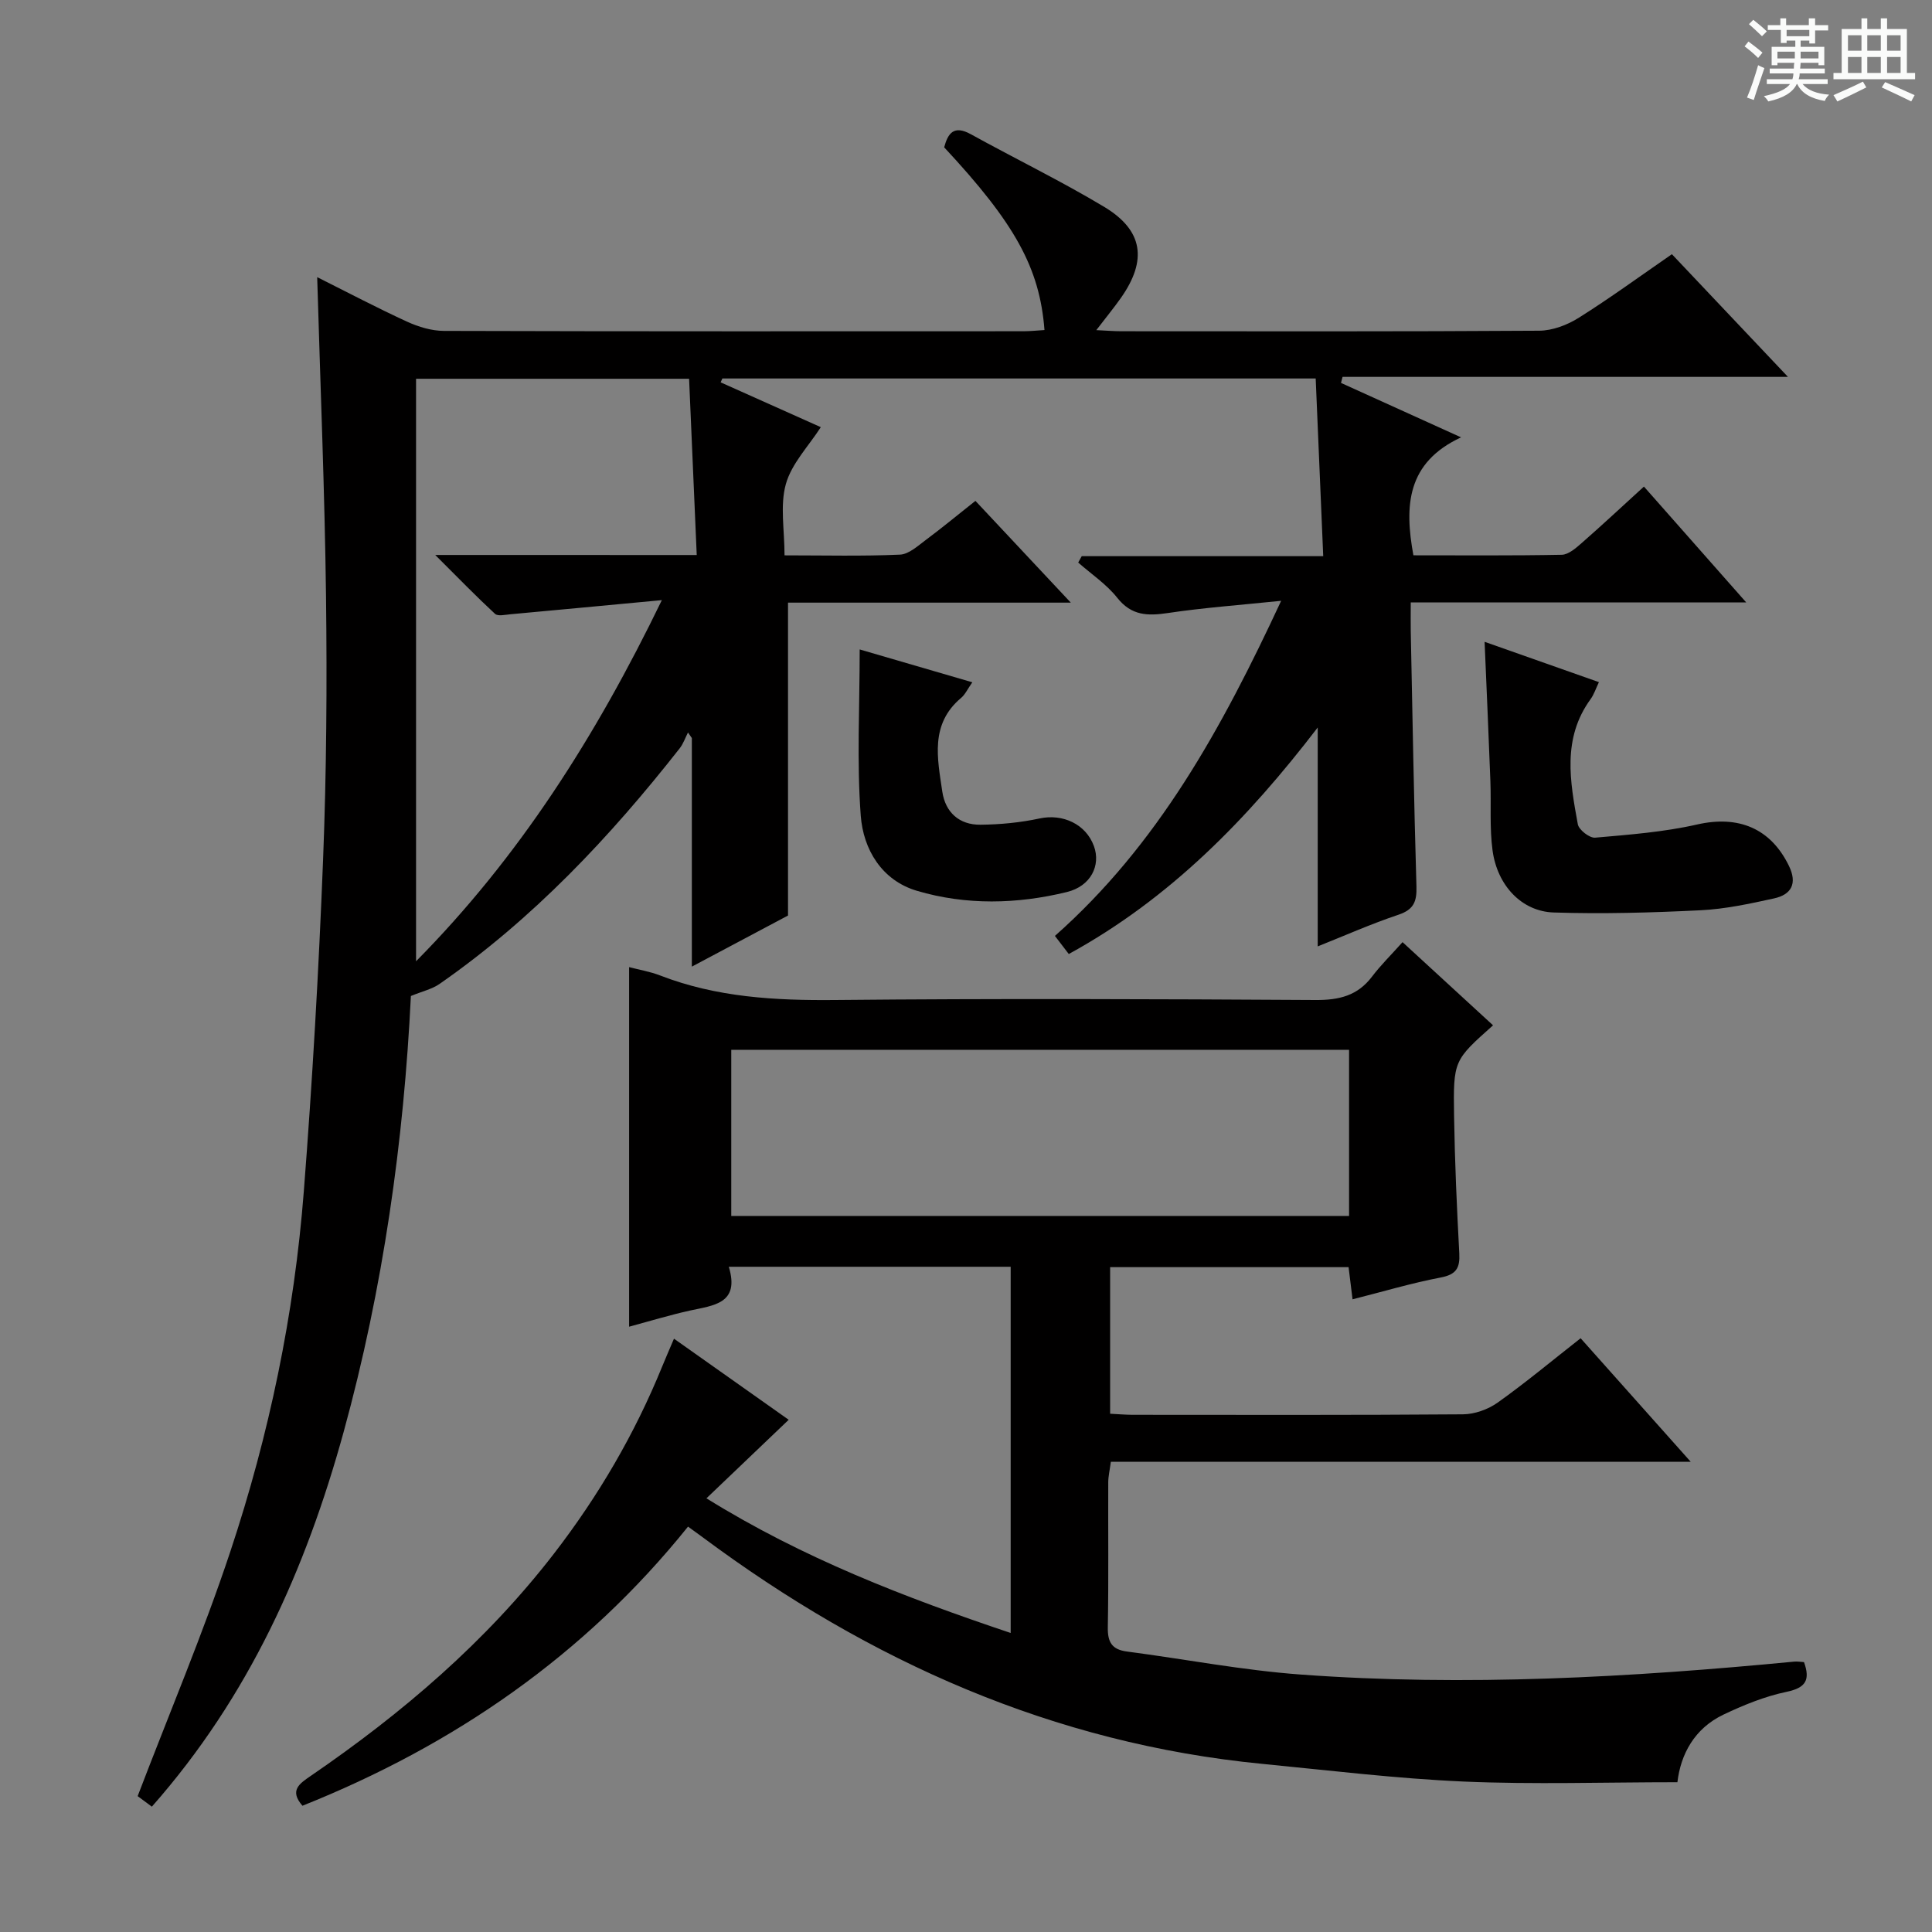 <svg enable-background="new 0 0 400 400" viewBox="0 0 400 400" xmlns="http://www.w3.org/2000/svg"><rect x="0" y="0" width="400" height="400" fill="#808080" stroke="none"/><path d="m361.2 9.6.8-1c.9.7 1.9 1.4 2.9 2.3l-.9 1.1c-1-1-2-1.8-2.8-2.4zm.5 10.6c.9-2.1 1.6-4.3 2.3-6.7.4.2.8.4 1.3.6-.7 2.1-1.5 4.3-2.2 6.6zm.4-15.2.9-.9c1 .8 2 1.6 2.8 2.4l-1 1c-.9-.9-1.8-1.7-2.7-2.5zm12.5-1.2h1.2v1.4h2.7v1.1h-2.7v2.7h-1.2v-.6h-1.8v1.3h4.9v3.8h-1.2v-.5h-3.7c0 .4-.1.9-.1 1.2h5.1v1h-5.2c0 .5-.1.9-.2 1.2h6v1h-5.2c1.1 1.3 2.9 2 5.5 2.2-.4.4-.7.8-.9 1.3-2.9-.5-4.8-1.6-5.7-3.5h-.1c-.8 1.7-2.7 2.9-5.9 3.6-.2-.4-.6-.8-.9-1.1 2.8-.6 4.6-1.4 5.4-2.5h-4.8v-1h5.3c.1-.3.2-.7.2-1.2h-4.9v-1h5c0-.4 0-.8.1-1.2h-3.5v.5h-1.2v-3.8h4.9v-1.3h-1.8v.5h-1.2v-2.7h-2.7v-1h2.6v-1.4h1.2v1.4h4.7v-1.4zm-6.6 8.3h3.6c0-.4 0-.9 0-1.4h-3.6zm1.9-4.6h4.7v-1.3h-4.7zm6.6 3.2h-3.7v1.4h3.7z" fill="#fafbfa"/><path d="m385.3 3.8h1.3v2.2h2.8v-2.2h1.3v2.2h4.1v9.1h1.7v1.3h-16.9v-1.3h1.7v-9.1h4.1v-2.2zm.4 13.1.7 1.2c-1.8.9-3.8 1.9-6 2.9-.2-.4-.5-.8-.8-1.3 2.3-1 4.3-1.9 6.1-2.8zm-3.1-6.4h2.8v-3.2h-2.8zm0 4.6h2.8v-3.3h-2.8zm4-4.6h2.8v-3.2h-2.8zm0 4.6h2.8v-3.3h-2.8zm3.7 1.9c2.1.9 4.1 1.8 6.1 2.7l-.7 1.3c-2.2-1.1-4.2-2-6.1-2.9zm3.2-9.7h-2.8v3.2h2.8zm-2.8 7.8h2.8v-3.3h-2.8z" fill="#fafbfa"/><g fill="#010000"><path d="m31.44 374.05c-1.31-.98-2.48-1.84-2.94-2.18 6.56-17.19 13.56-33.71 19.2-50.68 8.03-24.17 13.23-49.09 15.2-74.51 1.78-22.86 3.09-45.77 3.99-68.69.71-18.13.83-36.29.61-54.43-.27-21.78-1.17-43.55-1.83-66.18 6.38 3.19 12.44 6.39 18.66 9.24 2.34 1.07 5.04 1.88 7.58 1.89 39.99.12 79.99.08 119.98.07 1.45 0 2.91-.16 4.36-.25-1-12.86-6.07-22.04-20.77-37.83.79-2.95 2.02-4.64 5.52-2.71 9.16 5.06 18.61 9.64 27.58 15.02 8.12 4.87 8.98 11.06 3.5 18.86-1.43 2.03-3.01 3.95-5.1 6.68 2.15.1 3.68.23 5.2.23 28.83.01 57.66.08 86.49-.11 2.76-.02 5.82-1.18 8.2-2.68 6.46-4.06 12.64-8.58 19.28-13.16 7.77 8.22 15.46 16.35 24.03 25.4-31.56 0-61.89 0-92.22 0-.11.42-.22.83-.32 1.25 7.86 3.56 15.72 7.13 24.86 11.27-11.23 5.21-11.76 14.13-9.87 24.42 10.16 0 20.44.09 30.71-.11 1.4-.03 2.93-1.38 4.13-2.43 4.25-3.72 8.38-7.58 12.89-11.69 6.93 7.85 13.71 15.53 21.18 23.99-23.45 0-46.08 0-69.46 0 0 2.38-.03 4.14 0 5.89.36 17.64.66 35.29 1.18 52.92.09 3.1-.54 4.77-3.71 5.84-5.78 1.94-11.37 4.43-16.73 6.56 0-15 0-29.72 0-45.32-14.48 18.88-30.54 35.4-51.54 46.9-.95-1.24-1.82-2.37-2.87-3.75 21.34-18.89 34.52-42.91 46.84-69.38-8.7.9-16.11 1.43-23.44 2.53-4.2.62-7.54.58-10.5-3.16-2.22-2.8-5.35-4.89-8.08-7.29.24-.44.49-.88.73-1.32h50c-.54-12.62-1.04-24.63-1.56-36.79-41.62 0-82.23 0-122.84 0-.12.27-.24.53-.36.8 6.96 3.11 13.91 6.22 20.74 9.28-2.52 3.92-6.03 7.51-7.23 11.76-1.25 4.44-.28 9.51-.28 14.78 8.33 0 16.12.2 23.9-.15 1.86-.08 3.74-1.85 5.43-3.1 3.33-2.48 6.54-5.14 10.19-8.03 6.35 6.78 12.69 13.54 19.75 21.07-20.1 0-39.27 0-58.55 0v64.78c-6.06 3.22-12.77 6.79-19.91 10.58 0-16.08 0-31.7 0-47.32-.27-.39-.53-.77-.8-1.16-.56 1.1-.97 2.33-1.72 3.29-14.46 18.41-30.4 35.34-49.73 48.78-1.54 1.07-3.53 1.51-5.92 2.49-1.46 29.9-5.71 60.41-13.94 90.32-7.83 28.38-19.57 54.72-39.69 77.52zm112.81-259.14c-.55-12.64-1.06-24.52-1.58-36.49-19.08 0-37.33 0-56.53 0v120.6c21.25-21.48 37.1-46.31 50.89-74.77-11.41 1.07-21.39 2.02-31.38 2.93-1.07.1-2.57.45-3.16-.09-3.92-3.63-7.65-7.47-12.38-12.19 18.78.01 36.03.01 54.14.01z"/><path d="m62.62 373.86c-2.76-3.17-.65-4.56 1.76-6.21 18.92-12.96 36.2-27.71 50.3-45.97 9.2-11.92 16.73-24.79 22.41-38.74.74-1.81 1.52-3.6 2.45-5.78 8.07 5.71 15.9 11.24 23.75 16.79-5.76 5.5-11.13 10.63-17.03 16.26 19.96 12.39 41.02 20.5 62.99 27.88 0-25.56 0-50.59 0-75.82-19.43 0-38.53 0-58.36 0 2.33 7.68-3.17 7.99-8.1 9.08-4.18.93-8.28 2.18-12.54 3.33 0-25.05 0-49.59 0-74.45 2.07.55 4.33.92 6.42 1.73 11.69 4.53 23.81 5.2 36.23 5.08 33.16-.32 66.32-.2 99.48 0 4.86.03 8.68-.88 11.68-4.84 1.8-2.38 3.96-4.49 6.32-7.14 6.6 6.06 12.66 11.63 18.74 17.22-8.12 7.25-8.25 7.25-8.07 18.78.15 9.48.57 18.96 1.08 28.42.16 3.03-.61 4.39-3.83 5.01-6.02 1.15-11.92 2.91-18.27 4.52-.28-2.27-.53-4.33-.82-6.66-16.43 0-32.68 0-49.37 0v30.35c1.65.08 3.11.21 4.57.22 22.83.01 45.66.08 68.49-.1 2.42-.02 5.19-1.02 7.18-2.43 5.8-4.13 11.29-8.71 17.17-13.32 7.56 8.48 14.84 16.65 22.79 25.57-40.45 0-80.08 0-120.05 0-.24 1.8-.54 3.04-.54 4.28-.04 10 .09 20-.09 29.99-.05 3.06.83 4.61 3.95 5.02 12.02 1.57 23.97 3.89 36.04 4.77 34.11 2.5 68.15.58 102.14-2.68.64-.06 1.29.06 2.01.1 1.31 3.67.42 5.32-3.63 6.16-4.49.94-8.88 2.73-13.04 4.71-6.04 2.87-8.87 8.25-9.54 14-15.05 0-29.68.49-44.27-.14-13.92-.61-27.8-2.31-41.68-3.66-43.24-4.21-81.3-21.21-115.85-46.91-.93-.69-1.88-1.36-3.04-2.21-21.38 26.61-48.43 45.25-79.83 57.79zm216.69-156.51c-42.95 0-85.49 0-127.91 0v34.4h127.91c0-11.51 0-22.76 0-34.4z"/><path d="m307.37 132.88c8.02 2.83 15.67 5.53 23.67 8.35-.63 1.31-1.02 2.55-1.74 3.54-5.9 8.12-4.24 17.05-2.63 25.88.21 1.16 2.43 2.88 3.58 2.78 7.08-.62 14.23-1.16 21.13-2.73 8.5-1.93 15.2.74 19.01 8.59 1.77 3.66.48 5.94-3.11 6.72-5.01 1.1-10.09 2.2-15.19 2.45-10.13.5-20.29.79-30.42.46-6.63-.22-11.66-5.59-12.65-12.82-.64-4.71-.27-9.56-.45-14.34-.35-9.44-.78-18.87-1.2-28.88z"/><path d="m177.99 134.46c7.89 2.3 15.41 4.49 23.32 6.8-.99 1.4-1.48 2.53-2.33 3.24-6.47 5.44-4.89 12.53-3.89 19.38.63 4.31 3.52 6.92 7.91 6.87 4.09-.04 8.25-.44 12.25-1.3 4.76-1.02 9.57 1.15 11.24 5.74 1.44 3.97-.62 8.28-5.62 9.5-10.29 2.51-20.85 2.76-31.04-.26-7.28-2.16-11.1-8.58-11.62-15.55-.84-11.16-.22-22.45-.22-34.42z"/></g></svg>